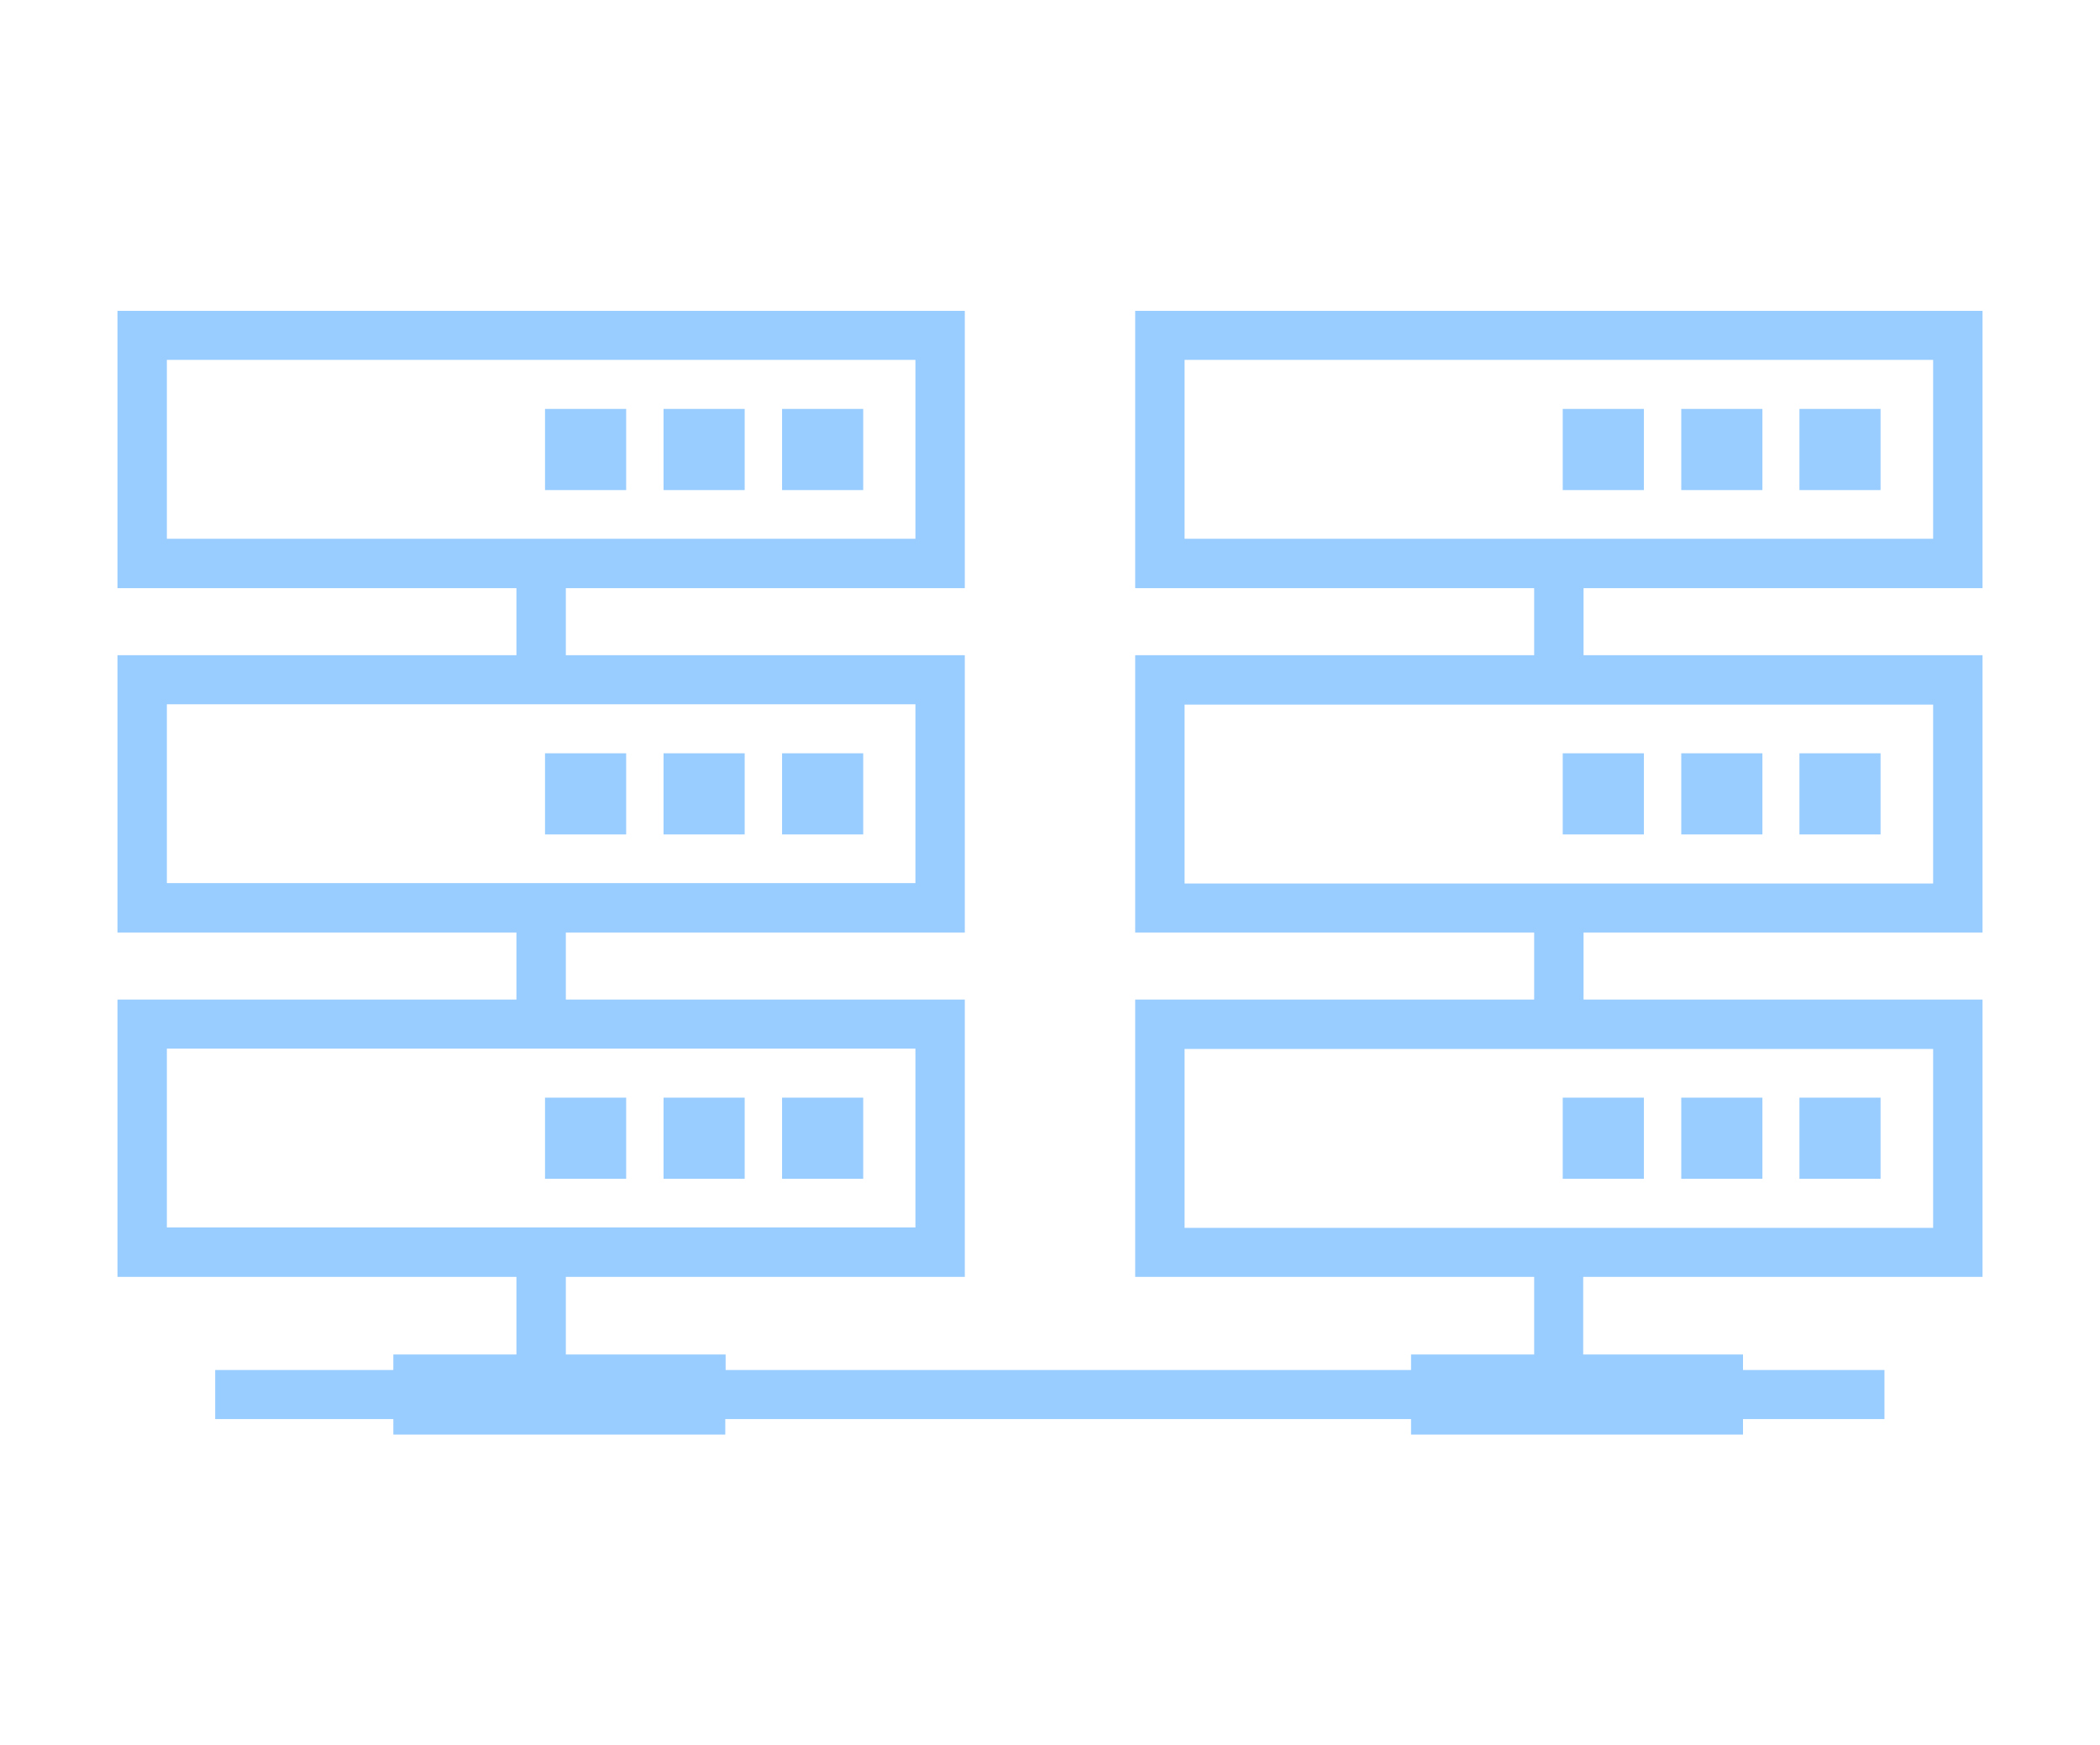 <?xml version="1.0" encoding="utf-8"?>
<!-- Generator: Adobe Illustrator 26.0.1, SVG Export Plug-In . SVG Version: 6.00 Build 0)  -->
<svg version="1.1" id="レイヤー_1" xmlns="http://www.w3.org/2000/svg" xmlns:xlink="http://www.w3.org/1999/xlink" x="0px"
	 y="0px" viewBox="0 0 595.3 494.6" style="enable-background:new 0 0 595.3 494.6;" xml:space="preserve">
<style type="text/css">
	.st0{fill:#99CCFF;}
</style>
<g>
	<rect x="154.5" y="115.9" class="st0" width="23" height="23"/>
	<rect x="188.1" y="115.9" class="st0" width="23" height="23"/>
	<rect x="221.7" y="115.9" class="st0" width="23" height="23"/>
	<rect x="154.5" y="213.5" class="st0" width="23" height="23"/>
	<rect x="188.1" y="213.5" class="st0" width="23" height="23"/>
	<rect x="221.7" y="213.5" class="st0" width="23" height="23"/>
	<rect x="154.5" y="311.1" class="st0" width="23" height="23"/>
	<rect x="188.1" y="311.1" class="st0" width="23" height="23"/>
	<rect x="221.7" y="311.1" class="st0" width="23" height="23"/>
	<path class="st0" d="M562,166.7V88.1H321.8v78.6h113.1v19H321.8v78.6h113.1v19H321.8v78.6h113.1v22h-34.9v4.4H205.7v-4.4h-45.3v-22
		h113.1v-78.6H160.4v-19h113.1v-78.6H160.4v-19h113.1V88.1H33.3v78.6h113.1v19H33.3v78.6h113.1v19H33.3v78.6h113.1v22h-34.9v4.4H61
		v13.9h50.5v4.4h94.1v-4.4h194.4v4.4h94.1v-4.4h40.1v-13.9h-40.1v-4.4h-45.3v-22H562v-78.6H448.9v-19H562v-78.6H448.9v-19H562z
		 M47.3,152.7v-50.7h212.2v50.7H47.3z M47.3,250.3v-50.7h212.2v50.7H47.3z M47.3,347.9v-50.7h212.2v50.7H47.3z M548,297.3v50.7
		H335.8v-50.7H548z M548,199.7v50.7H335.8v-50.7H548z M335.8,152.7v-50.7H548v50.7H335.8z"/>
	<rect x="443" y="115.9" class="st0" width="23" height="23"/>
	<rect x="476.6" y="115.9" class="st0" width="23" height="23"/>
	<rect x="510.1" y="115.9" class="st0" width="23" height="23"/>
	<rect x="443" y="213.5" class="st0" width="23" height="23"/>
	<rect x="476.6" y="213.5" class="st0" width="23" height="23"/>
	<rect x="510.1" y="213.5" class="st0" width="23" height="23"/>
	<rect x="443" y="311.1" class="st0" width="23" height="23"/>
	<rect x="476.6" y="311.1" class="st0" width="23" height="23"/>
	<rect x="510.1" y="311.1" class="st0" width="23" height="23"/>
</g>
</svg>

